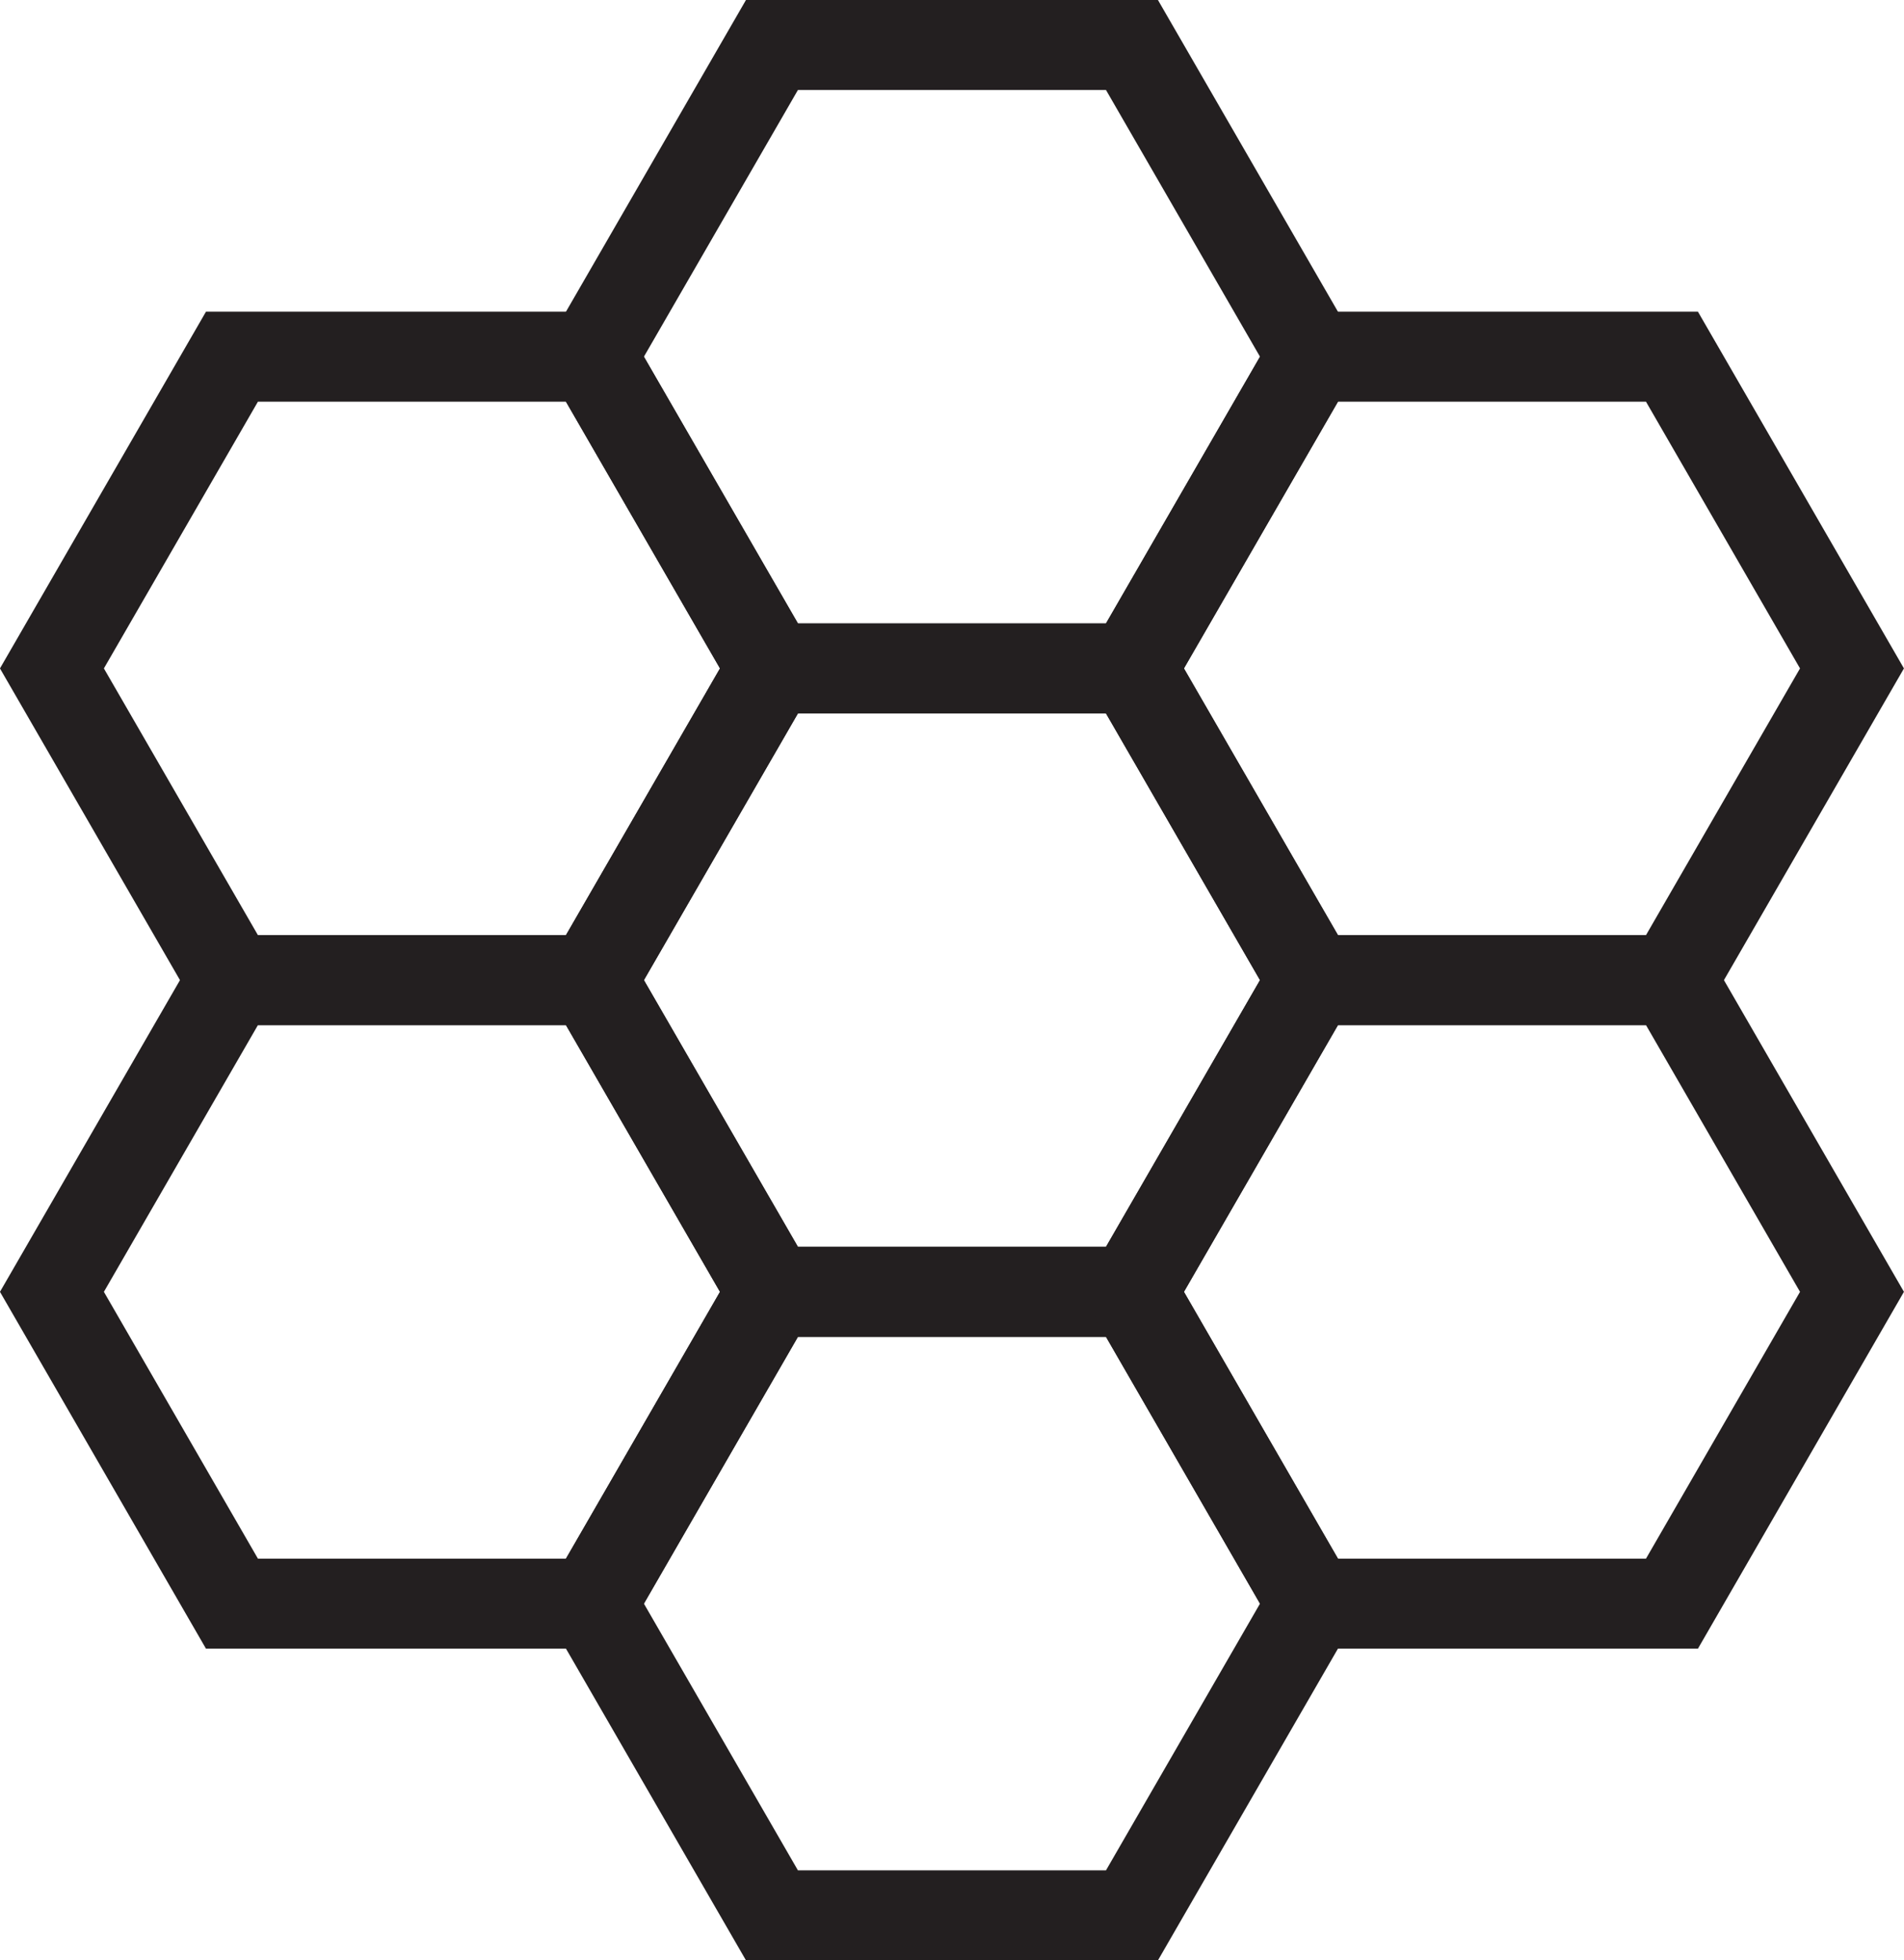 <svg viewBox="0 0 211.55 217.85" xmlns="http://www.w3.org/2000/svg" data-name="Layer 2" id="Layer_2">
  <defs>
    <style>
      .cls-1 {
        fill: none;
        stroke: #231f20;
        stroke-linecap: square;
        stroke-miterlimit: 10;
        stroke-width: 10px;
      }
    </style>
  </defs>
  <g data-name="Layer 1" id="Layer_1-2">
    <g>
      <polygon points="125.77 5 85.77 5 65.77 39.64 85.77 74.28 125.77 74.28 145.77 39.64 125.77 5" class="cls-1"></polygon>
      <polygon points="65.77 39.64 25.77 39.64 5.77 74.28 25.77 108.92 65.77 108.92 85.77 74.28 65.77 39.64" class="cls-1"></polygon>
      <polygon points="125.77 74.28 85.77 74.28 65.77 108.92 85.77 143.56 125.77 143.56 145.77 108.92 125.77 74.28" class="cls-1"></polygon>
      <polygon points="185.77 39.64 145.77 39.64 125.77 74.28 145.77 108.92 185.77 108.92 205.77 74.28 185.77 39.64" class="cls-1"></polygon>
      <polygon points="65.77 108.92 25.77 108.92 5.77 143.56 25.77 178.21 65.77 178.21 85.77 143.56 65.77 108.92" class="cls-1"></polygon>
      <polygon points="125.77 143.56 85.77 143.56 65.77 178.21 85.77 212.85 125.77 212.85 145.77 178.21 125.77 143.56" class="cls-1"></polygon>
      <polygon points="185.77 108.92 145.77 108.92 125.77 143.56 145.77 178.21 185.77 178.21 205.77 143.56 185.77 108.92" class="cls-1"></polygon>
    </g>
  </g>
</svg>